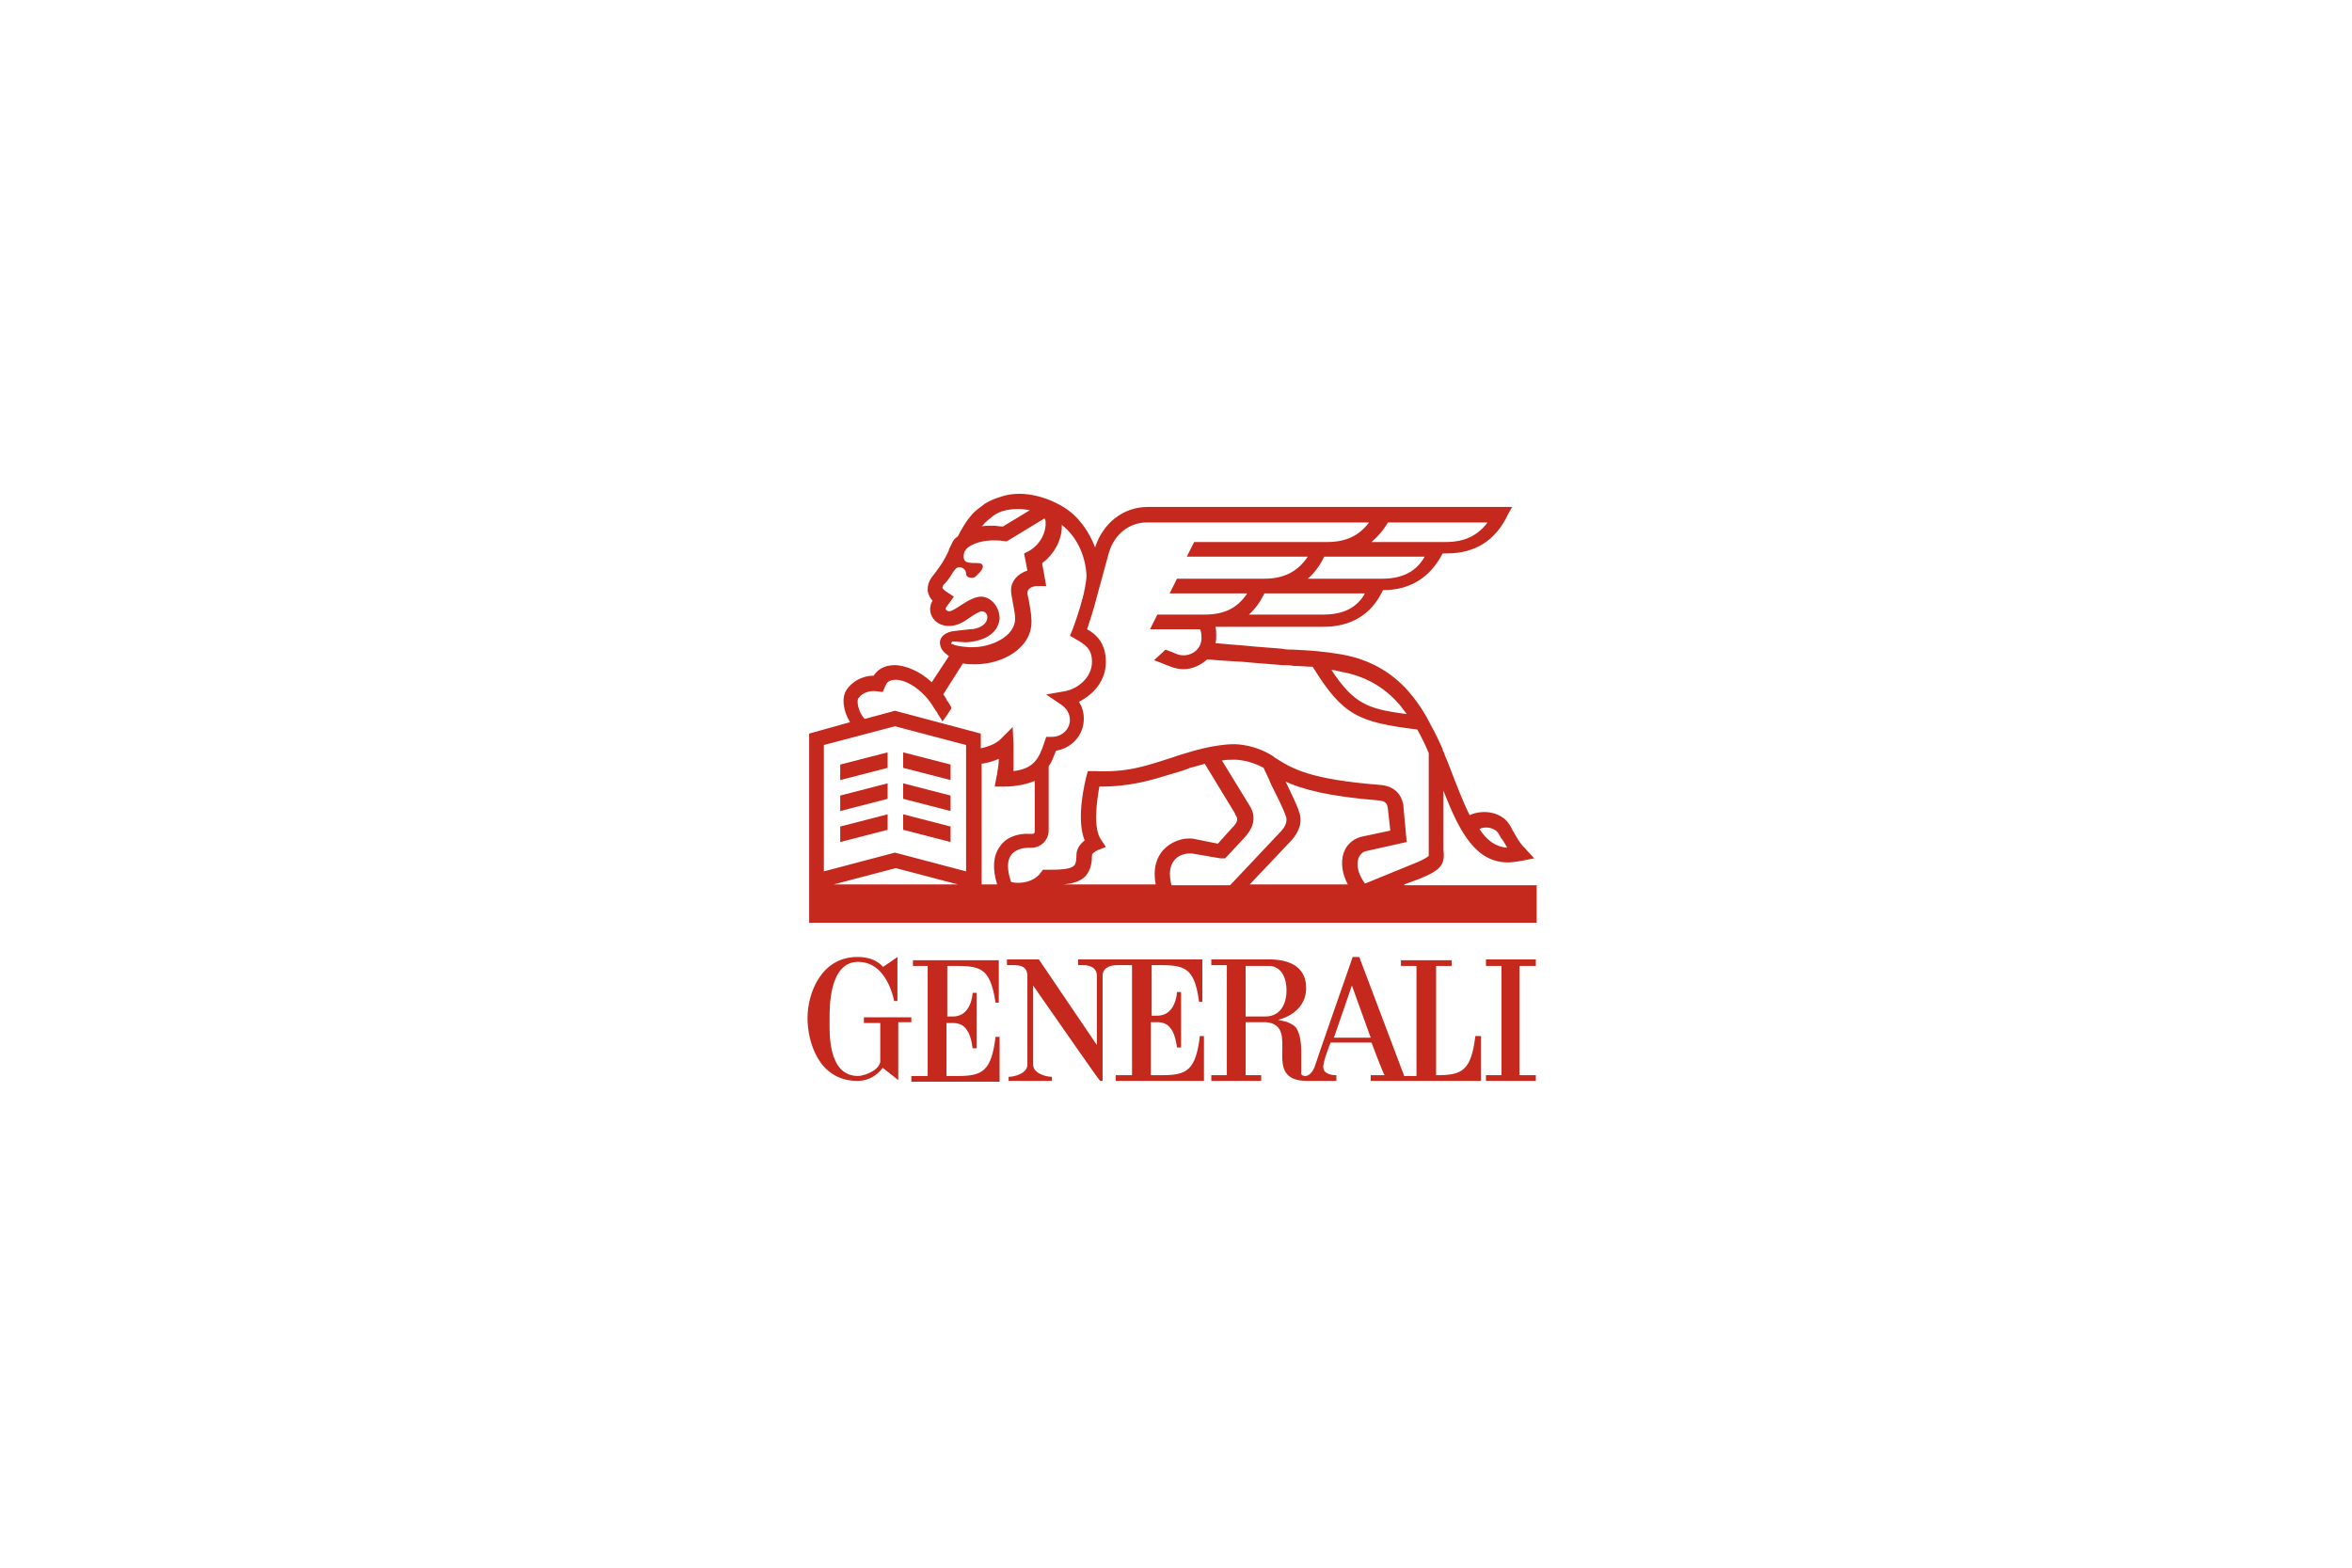 <svg xmlns="http://www.w3.org/2000/svg" fill="none" viewBox="0 0 300 200" height="200" width="300">
<g clip-path="url(#clip0_1412_662)">
<path fill="#C5281C" d="M120.828 129.575V123.231C124.79 123.231 126.25 123.023 126.98 127.911H127.397V122.503H116.449V123.231H118.326V137.272H116.241V138H127.501V132.279H126.98C126.458 136.648 125.312 137.272 122.184 137.272H120.724V130.511H121.558C122.914 130.511 123.748 131.343 124.06 133.736H124.582V126.663H124.06C124.06 126.663 123.956 129.679 121.558 129.679H120.828V129.575Z"></path>
<path fill="#C5281C" d="M116.345 129.783H110.194V130.511H112.279V135.504C111.966 136.752 109.985 137.272 109.464 137.272C105.502 137.272 105.815 131.551 105.815 129.991C105.815 128.639 105.711 122.711 109.464 122.711C112.175 122.711 113.53 125.311 114.052 127.703H114.469C114.469 126.767 114.469 122.087 114.469 122.087C114.469 122.087 112.592 123.439 112.592 123.335C112.592 123.335 111.758 122.087 109.36 122.087C104.772 122.087 103 126.663 103 129.887C103 132.8 104.355 137.896 109.36 137.896C110.924 137.896 111.966 137.064 112.592 136.232L114.573 137.792V130.407H116.241V129.783H116.345Z"></path>
<path fill="#C5281C" d="M188.18 132.175C187.659 136.544 186.512 137.168 183.384 137.168H183.176V123.231H185.157V122.503H178.693V123.231H180.674V137.272H179.11L173.375 122.087H172.541C172.541 122.087 167.745 135.816 167.745 135.92C167.745 135.92 167.433 137.064 166.599 137.272C165.869 137.272 165.973 136.96 165.973 136.752V134.048C165.973 133.32 165.869 131.759 165.243 131.031C164.409 130.199 163.054 130.199 163.054 130.095C163.054 130.095 166.599 129.367 166.599 126.039C166.599 123.647 164.93 122.503 162.22 122.399H154.504V123.127H156.485V137.168H154.504V137.896H160.864V137.168H158.883V130.407H161.49C166.077 130.823 160.656 137.896 166.703 137.896H170.456V137.168C170.248 137.168 168.892 137.168 168.788 136.232C168.684 135.504 169.726 133.008 169.726 133.008H174.939C174.939 133.008 176.503 137.168 176.608 137.168H174.835V137.896H188.91V132.175H188.18ZM161.386 129.679H158.883V123.231H162.115C163.992 123.543 164.096 125.727 164.096 126.351C164.096 128.015 163.367 129.679 161.386 129.679ZM170.143 132.383L172.437 125.727L174.835 132.383H170.143Z"></path>
<path fill="#C5281C" d="M146.789 123.127C150.751 123.127 152.315 122.919 152.941 127.808H153.358V122.399H137.51V123.127H137.927C138.448 123.127 139.804 123.127 139.908 124.376V133.32L132.506 122.399H128.439V123.127H129.065C129.899 123.127 130.942 123.127 131.046 124.376V135.816C131.046 136.96 129.378 137.376 128.648 137.376V137.896H134.174V137.376C133.444 137.376 131.776 136.96 131.776 135.816V125.728C134.695 129.888 140.221 137.896 140.325 137.896H140.638V124.376C140.742 123.231 141.993 123.127 142.619 123.127H144.391V137.168H142.306V137.896H153.566V132.176H153.045C152.524 136.544 151.377 137.168 148.249 137.168H146.789V130.408H147.623C148.979 130.408 149.813 131.24 150.126 133.632H150.647V126.56H150.126C150.126 126.56 150.021 129.576 147.623 129.576H146.893V123.127H146.789Z"></path>
<path fill="#C5281C" d="M189.536 122.399V123.231H191.517V137.168H189.536V137.896H195.896V137.168H193.811V123.231H195.896V122.399H189.536Z"></path>
<path fill="#C5281C" d="M179.11 112.831L181.091 112.103C183.906 110.959 184.323 110.23 184.114 108.358V100.87C186.2 106.278 188.285 110.022 192.351 110.022C192.872 110.022 193.498 109.918 194.123 109.814L195.687 109.502L194.54 108.254C193.811 107.526 193.498 106.902 193.081 106.174C192.872 105.862 192.768 105.55 192.559 105.238C191.621 103.678 189.327 103.158 187.451 103.99C186.617 102.326 185.782 100.142 184.74 97.438L184.531 96.918C184.323 96.502 184.219 96.086 184.01 95.67V95.566C183.385 94.11 182.655 92.757 181.925 91.405C181.195 90.157 180.465 89.117 179.631 88.181C177.442 85.685 174.627 84.125 171.186 83.501C168.788 83.085 167.12 82.981 164.93 82.877C164.513 82.877 163.992 82.877 163.575 82.773C162.637 82.669 160.656 82.565 158.675 82.357C157.319 82.253 156.068 82.149 155.026 82.045C155.13 81.733 155.13 81.421 155.13 81.109C155.13 80.693 155.13 80.277 155.026 79.965H168.788C172.333 79.965 174.939 78.405 176.399 75.284C179.944 75.284 182.446 73.62 184.01 70.604H184.531C188.18 70.604 190.787 68.94 192.351 65.612L192.872 64.676H146.372C143.349 64.676 140.742 66.652 139.7 69.772V69.876C138.865 67.692 137.51 65.82 135.633 64.676C133.027 63.116 130.108 62.596 127.814 63.324C127.084 63.532 126.25 63.844 125.624 64.26C125.103 64.676 124.269 65.196 123.748 65.924C123.122 66.652 122.601 67.588 122.184 68.42C121.871 68.628 121.663 68.836 121.558 69.044L121.037 70.084V70.188C120.411 71.644 119.577 72.684 118.952 73.516C118.326 74.245 118.326 74.972 118.326 75.388C118.43 75.909 118.639 76.325 118.952 76.637C118.743 76.949 118.639 77.365 118.639 77.677C118.639 78.925 119.682 79.861 121.037 79.861C121.975 79.861 122.809 79.445 123.643 78.821C123.956 78.613 124.895 77.989 125.207 77.989C125.624 77.989 125.937 78.301 125.937 78.717C125.937 79.757 124.686 80.277 123.748 80.277L121.871 80.485C120.516 80.589 119.89 81.317 119.89 81.941C119.89 82.565 120.203 82.981 120.411 83.189L120.516 83.293L121.037 83.709L118.848 87.037C117.388 85.685 115.72 84.957 114.26 84.853C113.322 84.853 112.488 85.061 111.862 85.685C111.654 85.893 111.549 85.997 111.445 86.205C109.881 86.205 108.63 87.037 108.004 87.973C107.275 89.013 107.587 90.781 108.422 92.133L103.208 93.59V117.719H196V112.935H179.11V112.831ZM191.1 106.278C191.308 106.59 191.413 106.902 191.621 107.11C191.83 107.422 192.038 107.734 192.247 108.15C190.787 108.046 189.64 107.214 188.702 105.758C189.536 105.342 190.683 105.654 191.1 106.278ZM170.978 85.685C174.001 86.205 176.399 87.557 178.276 89.637C178.693 90.053 179.006 90.573 179.423 91.093C174.418 90.469 172.646 89.741 169.831 85.477C170.248 85.477 170.561 85.581 170.978 85.685ZM168.788 78.405H159.3C160.135 77.677 160.76 76.741 161.281 75.701H174.105C173.063 77.573 171.29 78.405 168.788 78.405ZM176.295 73.829H166.807C167.641 73.1 168.371 72.164 168.892 71.02H181.716C180.674 72.892 178.901 73.829 176.295 73.829ZM177.025 66.652H189.744C188.493 68.316 186.825 69.148 184.427 69.148H174.939C175.774 68.42 176.503 67.588 177.025 66.652ZM125.312 67.068C125.624 66.652 126.146 66.236 126.667 65.82C127.084 65.508 127.71 65.196 128.335 65.092C129.274 64.884 130.316 64.884 131.359 65.092L127.918 67.172C127.501 67.172 127.084 67.068 126.667 67.068C126.041 67.068 125.52 67.068 125.103 67.172C125.207 67.172 125.207 67.172 125.312 67.068ZM121.35 82.045C121.35 81.941 121.454 81.837 121.558 81.837L123.226 81.941C125.207 81.837 127.293 81.005 127.501 78.925C127.501 77.469 126.458 76.117 125.103 76.117C124.373 76.117 123.435 76.637 122.497 77.261C121.871 77.677 121.35 77.989 121.037 77.989C120.828 77.989 120.62 77.781 120.62 77.677C120.62 77.677 120.62 77.677 120.62 77.573L121.663 76.117L120.724 75.493C120.516 75.388 120.203 75.076 120.203 74.972C120.203 74.868 120.307 74.764 120.307 74.66C120.724 74.245 121.141 73.725 121.558 72.996C121.871 72.58 121.975 72.372 122.392 72.372C122.809 72.372 123.226 72.684 123.226 73.204C123.226 73.516 123.539 73.725 123.956 73.725C124.373 73.725 124.582 73.412 124.79 73.204C124.79 73.204 125.729 72.372 125.207 71.956C124.686 71.54 122.392 72.476 123.018 70.396L123.226 70.084C123.435 69.772 124.582 68.94 126.771 68.94C127.188 68.94 127.605 68.94 128.127 69.044H128.439L133.235 66.132C133.235 66.236 133.34 66.34 133.34 66.34C133.548 67.796 132.714 69.46 131.254 70.292L130.629 70.604L131.046 72.788C129.795 73.204 128.961 74.141 128.961 75.284C128.961 75.701 129.065 76.221 129.169 76.741C129.274 77.469 129.482 78.197 129.482 78.925C129.482 81.213 126.354 82.669 123.748 82.565H123.643C123.539 82.565 121.871 82.461 121.454 82.149C121.35 82.253 121.35 82.149 121.35 82.045ZM109.464 89.117C109.881 88.493 110.715 88.077 111.758 88.181L112.592 88.285L112.905 87.557C113.009 87.349 113.113 87.141 113.217 87.037C113.426 86.829 113.843 86.725 114.26 86.725C115.407 86.725 116.867 87.557 118.013 88.805C118.43 89.221 118.848 89.845 119.16 90.365C119.265 90.469 119.265 90.573 119.369 90.677C119.473 90.781 119.577 90.989 119.577 90.989C119.577 91.093 120.203 91.925 120.203 92.029C120.62 91.509 121.037 90.885 121.35 90.365V90.261C121.245 90.053 121.037 89.741 120.933 89.533L120.828 89.429C120.828 89.429 120.724 89.325 120.724 89.221C120.62 89.013 120.411 88.701 120.307 88.597L122.809 84.645C123.435 84.749 123.956 84.749 124.269 84.749H124.373C127.918 84.749 131.567 82.669 131.567 79.341V79.237C131.567 78.301 131.359 77.469 131.254 76.741C131.15 76.221 131.046 75.805 131.046 75.597C131.046 75.18 131.567 74.764 132.297 74.764H133.444L132.923 71.852C134.487 70.708 135.529 68.732 135.425 66.964C137.197 68.316 138.344 70.604 138.553 72.996C138.657 73.725 138.448 74.66 138.24 75.701L138.136 76.117C137.719 77.781 137.093 79.549 136.78 80.381L136.467 81.109L137.197 81.525C138.448 82.253 139.282 82.773 139.282 84.437C139.282 86.413 137.51 87.869 135.842 88.181L133.444 88.597L135.425 89.949C136.05 90.365 136.467 91.093 136.467 91.822C136.467 93.07 135.425 94.006 134.174 94.006H133.444L133.235 94.63C132.506 96.918 131.776 98.062 129.274 98.374C129.274 97.646 129.274 96.918 129.274 95.982C129.274 95.774 129.274 95.15 129.274 94.942L129.169 92.757L127.605 94.318C127.084 94.838 126.146 95.254 125.103 95.462V93.59L114.156 90.677L110.298 91.717C109.464 90.885 109.256 89.429 109.464 89.117ZM106.336 112.831L114.26 110.75L122.184 112.831H106.336ZM123.226 111.167L114.156 108.774L105.085 111.167V95.046L114.156 92.653L123.226 95.046V111.167ZM127.501 108.046C126.667 109.19 126.563 110.855 127.188 112.831H125.207V97.438C125.937 97.334 126.667 97.126 127.397 96.814C127.397 97.438 127.293 98.062 127.188 98.686C127.188 98.894 127.084 98.998 127.084 99.206L126.876 100.35H128.022C129.691 100.35 130.942 100.038 131.984 99.622V106.07C131.984 106.278 131.88 106.382 131.671 106.382H131.359C129.691 106.278 128.231 106.902 127.501 108.046ZM148.353 108.462C147.623 109.294 146.998 110.646 147.415 112.831H135.633C136.885 112.727 137.823 112.415 138.448 111.791C139.178 110.959 139.282 109.918 139.282 109.086C139.282 108.982 139.387 108.774 140.012 108.462L141.055 108.046L140.429 107.11C139.387 105.55 139.908 102.222 140.221 100.35H140.325C144.287 100.35 146.893 99.518 149.604 98.686C150.334 98.478 151.064 98.27 151.794 97.958C151.794 97.958 152.628 97.75 153.67 97.438L157.528 103.782V103.886C157.945 104.406 157.945 104.822 157.215 105.55L155.339 107.63L152.211 107.006C150.855 106.798 149.291 107.422 148.353 108.462ZM149.396 112.831C149.083 111.479 149.187 110.438 149.813 109.71C150.438 108.982 151.272 108.878 152.002 108.878L155.651 109.502H155.756H156.277L158.883 106.694C159.3 106.174 160.656 104.614 159.3 102.638L155.86 97.022C156.381 96.918 157.007 96.918 157.528 96.918C157.528 96.918 159.3 96.918 161.177 97.958C161.386 98.478 161.803 99.206 162.115 100.038C162.845 101.494 163.784 103.366 163.992 104.094C164.096 104.302 164.305 105.03 163.471 105.966L156.902 112.935H149.396V112.831ZM171.916 112.831H159.405L164.722 107.214C165.765 106.07 166.182 104.718 165.66 103.47C165.452 102.742 164.722 101.286 163.992 99.726C166.077 100.662 169.309 101.598 175.878 102.118C176.712 102.222 176.92 102.43 177.025 103.158L177.337 105.966L173.897 106.694C172.75 106.902 171.812 107.63 171.395 108.774C170.978 110.022 171.186 111.479 171.916 112.831ZM173.271 109.502C173.48 108.982 173.793 108.67 174.314 108.566L179.423 107.422L179.006 102.846V102.742C178.901 102.118 178.484 100.35 176.086 100.142C166.911 99.414 164.826 98.062 162.532 96.606L162.428 96.502C160.03 94.942 157.632 94.942 157.424 94.942C154.817 94.942 151.585 95.982 151.272 96.086C150.438 96.294 149.708 96.606 148.979 96.814C146.059 97.75 143.661 98.582 139.491 98.374H138.761L138.553 99.102C138.448 99.622 137.197 104.302 138.344 107.214C137.302 108.046 137.302 108.878 137.302 109.086C137.302 110.126 137.093 110.334 136.989 110.438C136.467 110.959 134.904 110.959 133.548 110.959H133.027L132.714 111.375C131.88 112.519 130.108 112.831 128.961 112.519C128.439 110.959 128.439 109.814 128.961 109.086C129.586 108.254 130.733 108.15 131.254 108.15H131.567C132.818 108.15 133.757 107.11 133.757 105.966V97.75C134.174 97.23 134.382 96.502 134.695 95.774C136.676 95.462 138.24 93.798 138.24 91.717C138.24 90.885 138.031 90.157 137.614 89.533C139.491 88.597 141.055 86.829 141.055 84.437C141.055 82.045 139.804 80.901 138.657 80.277C138.97 79.341 139.491 77.781 139.908 76.117L141.472 70.396C142.202 68.108 144.078 66.652 146.268 66.652H174.627C173.376 68.316 171.707 69.148 169.309 69.148H152.315L151.377 71.02H166.807C165.556 72.892 163.784 73.829 161.281 73.829H150.126L149.187 75.701H159.092C157.841 77.573 156.173 78.405 153.67 78.405H147.623L146.685 80.277H153.045C153.149 80.381 153.253 80.693 153.253 81.421C153.253 82.669 152.211 83.605 150.96 83.605C150.543 83.605 150.126 83.501 149.5 83.189C149.187 83.085 148.979 82.981 148.666 82.877L147.206 84.229C147.519 84.333 147.728 84.437 148.04 84.541C149.291 85.061 150.021 85.373 150.96 85.373C152.106 85.373 153.149 84.853 153.983 84.125C155.026 84.229 156.798 84.333 158.571 84.437C160.656 84.645 162.532 84.749 163.575 84.853C164.096 84.853 164.513 84.853 165.035 84.957C165.869 84.957 166.703 85.061 167.433 85.061C171.29 91.301 173.271 92.133 180.778 93.07C181.299 94.006 181.821 95.046 182.238 96.086V108.254V108.358C182.238 108.878 182.238 109.086 182.238 109.19C181.925 109.502 180.778 110.022 180.465 110.126L174.105 112.727C173.271 111.583 172.958 110.438 173.271 109.502Z"></path>
<path fill="#C5281C" d="M115.198 97.958L121.246 99.518V97.541L115.198 95.981V97.958Z"></path>
<path fill="#C5281C" d="M113.217 95.981L107.17 97.541V99.518L113.217 97.958V95.981Z"></path>
<path fill="#C5281C" d="M113.217 99.934L107.17 101.494V103.47L113.217 101.91V99.934Z"></path>
<path fill="#C5281C" d="M115.198 101.91L121.246 103.47V101.494L115.198 99.934V101.91Z"></path>
<path fill="#C5281C" d="M115.198 105.862L121.246 107.422V105.446L115.198 103.886V105.862Z"></path>
<path fill="#C5281C" d="M113.217 103.886L107.17 105.446V107.422L113.217 105.862V103.886Z"></path>
</g>
<defs>
<clipPath id="clip0_1412_662">
<rect transform="translate(103 63)" fill="white" height="75" width="93"></rect>
</clipPath>
</defs>
</svg>
